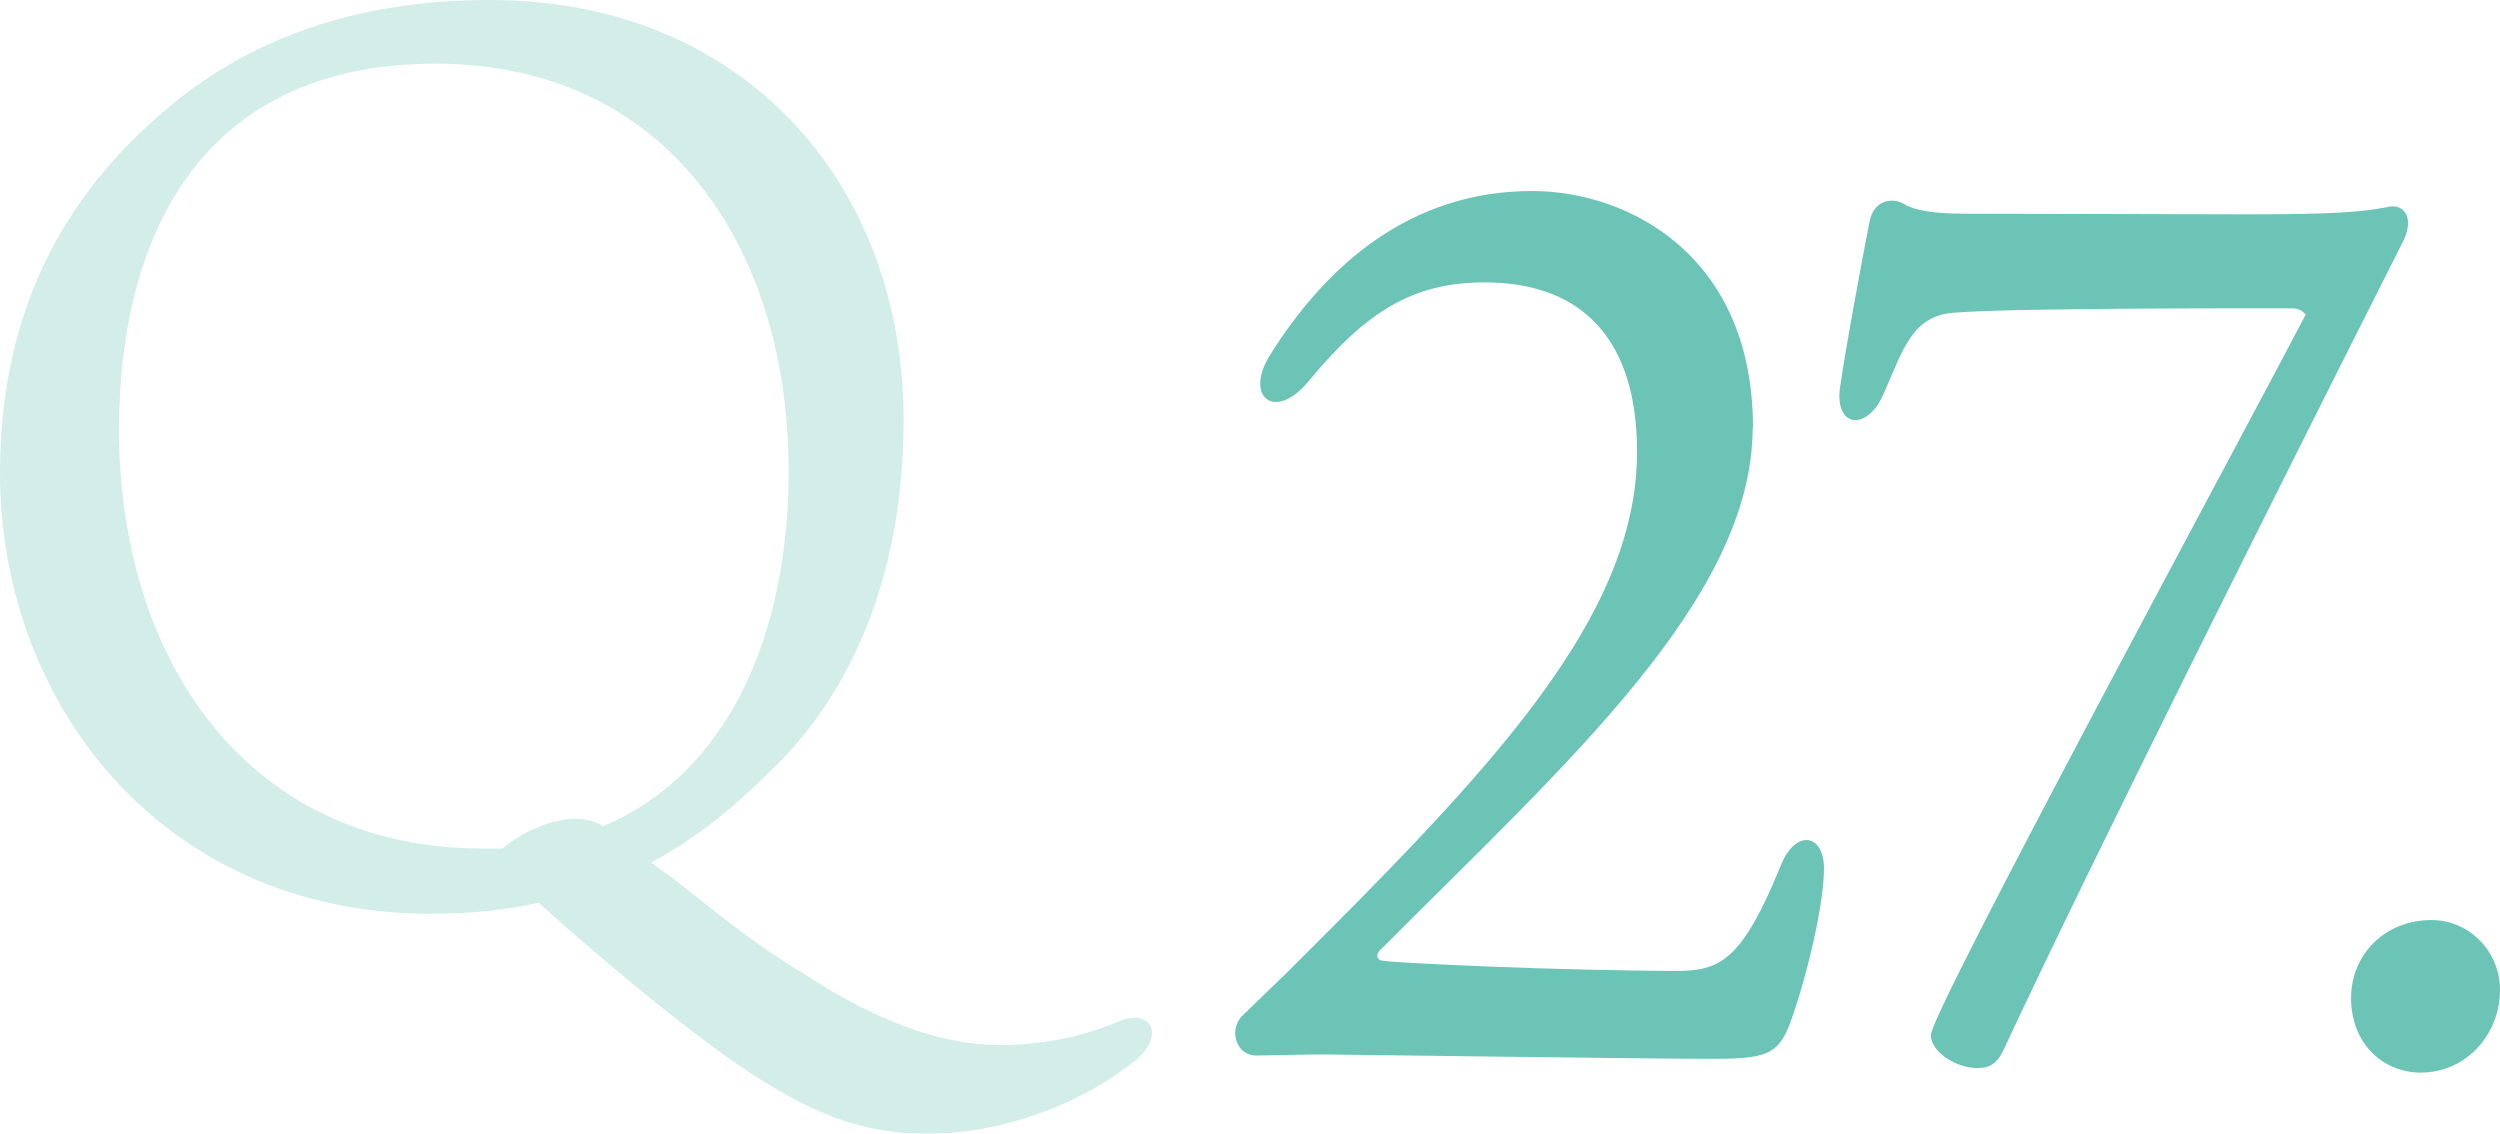 <?xml version="1.0" encoding="UTF-8"?><svg id="_レイヤー_2" xmlns="http://www.w3.org/2000/svg" viewBox="0 0 159.8 72.46"><defs><style>.cls-1{fill:#6bc4b6;}.cls-2{opacity:.3;}</style></defs><g id="_レイヤー_1_ol"><g><g class="cls-2"><path class="cls-1" d="M43.07,56.19c4.07,3.21,5.35,4.25,8.39,6.1,4.55,2.97,8.63,4.5,12.47,4.51,2.64,0,5.28-.55,7.36-1.42,2.48-1.12,3.12,.97,1.28,2.4-3.21,2.63-8.33,4.7-13.29,4.69-3.92,0-7.36-1.06-12.71-4.83-3.28-2.33-7.99-6.18-12.14-9.94-2.08,.48-4.4,.71-6.96,.71C10.26,58.36-.03,44.82,0,30.18,.02,18.1,5.64,11.07,11.09,6.6,15.98,2.61,22.54-.02,31.42,0c16,.03,26.38,11.65,26.34,26.93-.03,13.44-6.12,20.07-8.53,22.38-1.36,1.28-3.77,3.75-7.61,5.83l1.44,1.04Zm-4.55-3.37c8.01-3.34,11.86-12.22,11.89-22.62,.03-14.4-7.79-26.1-22.51-26.13-14.8-.03-20.26,10.68-20.29,23.32-.03,14.48,7.94,26.82,23.22,26.85,.4,0,.88,0,1.28,0,1.12-.96,3.04-1.91,4.72-1.91,.4,0,.88,.08,1.44,.32l.24,.16Z"/></g><g><path class="cls-1" d="M112.03,27.36c-.02,10.92-11.98,21.5-23.7,33.26-.39,.31-.39,.7,0,.78,.78,.16,11.54,.65,18.88,.66,2.73,0,4.14-.69,6.57-6.62,.94-2.49,2.81-2.18,2.81,.08,0,2.18-1.03,6.71-2.12,9.75-.79,2.18-1.57,2.42-5.23,2.41-3.82,0-23.87-.28-24.73-.28-.94,0-3.74,.07-4.21,.07-1.33,0-1.79-1.72-.85-2.58,1.02-1.01,2.42-2.33,2.89-2.8,12.9-12.84,22.28-22.57,22.3-33.18,.01-7.02-3.33-10.85-9.73-10.86-4.6,0-7.57,1.86-11.25,6.3-2.19,2.65-4.14,1-2.49-1.64,3.6-5.76,8.99-10.51,16.79-10.5,6.08,.01,14.11,4.08,14.09,15.16Z"/><path class="cls-1" d="M147.38,20.1c-.23-.23-.39-.39-.93-.39-1.48,0-17.39-.04-21.45,.27-2.81,.15-3.36,2.41-4.61,5.22-1.1,2.49-3.28,2.1-2.73-.71,.24-1.79,1.34-7.8,1.82-10.21,.24-1.56,1.56-1.71,2.34-1.17,.62,.31,1.64,.55,3.74,.55l17.78,.04c5.77,.01,7.49-.14,9.21-.45,1.09-.31,1.79,.63,1.09,2.11-7.75,15.35-20.05,39.9-25.46,51.51-.47,1.09-.94,1.4-1.8,1.4-1.33,0-2.96-1.02-2.96-2.11,0-1.48,19.81-38.1,23.96-46.05Z"/><path class="cls-1" d="M159.8,63.27c0,2.89-2.2,5.3-5.08,5.29-2.34,0-4.44-1.8-4.44-4.77,0-2.73,2.12-4.99,5.16-4.98,2.34,0,4.36,1.96,4.36,4.46Z"/></g></g></g></svg>